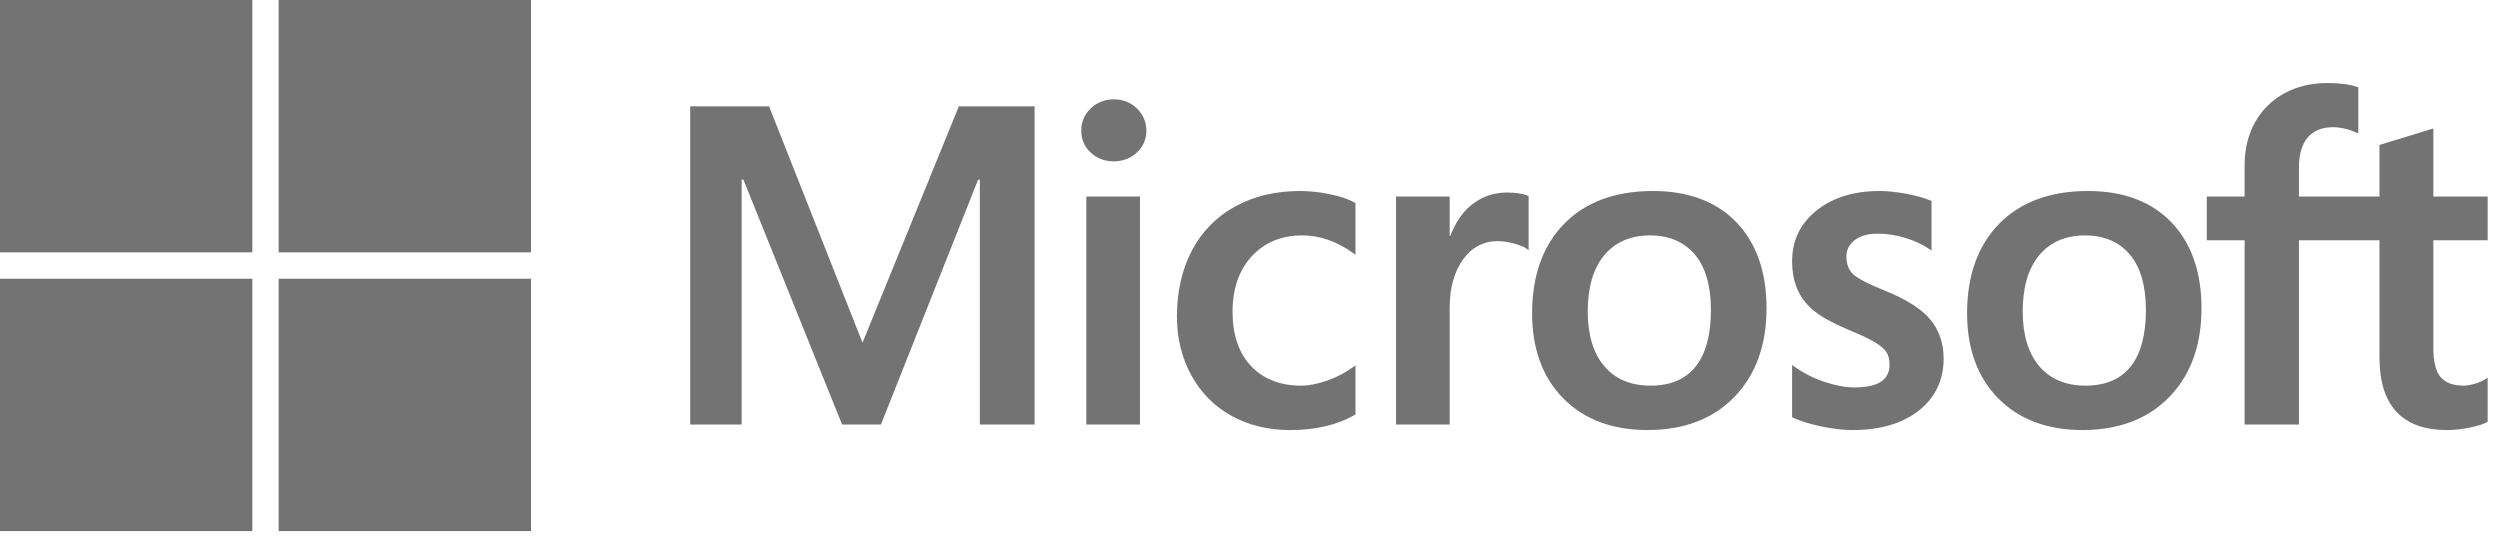 <svg xmlns="http://www.w3.org/2000/svg" width="170" height="37" viewBox="0 0 170 37" fill="none">
  <path
    d="M169.161 16.337V13.362H165.467V8.737L165.342 8.775L161.872 9.837L161.804 9.858V13.362H156.327V11.41C156.327 10.501 156.53 9.805 156.931 9.341C157.329 8.883 157.898 8.65 158.623 8.65C159.145 8.65 159.685 8.773 160.229 9.015L160.365 9.076V5.943L160.301 5.92C159.794 5.737 159.104 5.646 158.249 5.646C157.172 5.646 156.193 5.88 155.339 6.345C154.484 6.81 153.812 7.474 153.341 8.319C152.872 9.163 152.634 10.137 152.634 11.216V13.362H150.062V16.337H152.634V28.87H156.327V16.337H161.804V24.301C161.804 27.581 163.351 29.244 166.402 29.244C166.904 29.244 167.432 29.185 167.97 29.07C168.519 28.952 168.892 28.834 169.112 28.708L169.161 28.679V25.677L169.011 25.776C168.81 25.91 168.561 26.019 168.268 26.1C167.974 26.182 167.729 26.224 167.539 26.224C166.824 26.224 166.295 26.031 165.967 25.651C165.635 25.267 165.467 24.597 165.467 23.659V16.337H169.161ZM141.815 26.224C140.475 26.224 139.418 25.78 138.673 24.904C137.924 24.024 137.544 22.77 137.544 21.176C137.544 19.532 137.924 18.245 138.674 17.349C139.419 16.46 140.465 16.008 141.785 16.008C143.065 16.008 144.085 16.44 144.815 17.291C145.549 18.146 145.921 19.423 145.921 21.086C145.921 22.77 145.571 24.064 144.88 24.929C144.195 25.788 143.163 26.224 141.815 26.224ZM141.979 12.988C139.422 12.988 137.391 13.738 135.943 15.216C134.496 16.694 133.762 18.739 133.762 21.295C133.762 23.723 134.478 25.676 135.891 27.099C137.304 28.523 139.227 29.243 141.605 29.243C144.084 29.243 146.075 28.484 147.522 26.985C148.97 25.489 149.703 23.463 149.703 20.966C149.703 18.5 149.015 16.532 147.657 15.119C146.299 13.705 144.388 12.988 141.979 12.988ZM127.808 12.988C126.068 12.988 124.629 13.433 123.53 14.311C122.424 15.193 121.864 16.351 121.864 17.751C121.864 18.479 121.985 19.126 122.223 19.674C122.463 20.225 122.834 20.709 123.326 21.116C123.816 21.519 124.571 21.942 125.571 22.372C126.412 22.718 127.039 23.011 127.438 23.241C127.827 23.467 128.104 23.695 128.26 23.916C128.411 24.133 128.488 24.429 128.488 24.795C128.488 25.837 127.708 26.344 126.103 26.344C125.507 26.344 124.828 26.22 124.084 25.974C123.345 25.733 122.648 25.38 122.017 24.926L121.863 24.816V28.372L121.919 28.398C122.442 28.639 123.101 28.842 123.877 29.002C124.652 29.163 125.356 29.244 125.968 29.244C127.856 29.244 129.376 28.797 130.485 27.915C131.601 27.026 132.167 25.841 132.167 24.392C132.167 23.347 131.862 22.451 131.262 21.727C130.666 21.011 129.631 20.352 128.188 19.77C127.038 19.309 126.302 18.926 125.998 18.632C125.705 18.348 125.556 17.946 125.556 17.437C125.556 16.986 125.74 16.625 126.117 16.332C126.496 16.038 127.025 15.889 127.688 15.889C128.303 15.889 128.933 15.986 129.559 16.176C130.185 16.367 130.734 16.622 131.193 16.934L131.344 17.037V13.664L131.286 13.64C130.863 13.458 130.305 13.303 129.627 13.177C128.952 13.052 128.34 12.988 127.808 12.988ZM112.237 26.224C110.896 26.224 109.839 25.78 109.095 24.904C108.345 24.024 107.966 22.77 107.966 21.176C107.966 19.532 108.346 18.245 109.096 17.349C109.84 16.46 110.887 16.008 112.207 16.008C113.487 16.008 114.506 16.44 115.236 17.291C115.97 18.146 116.343 19.423 116.343 21.086C116.343 22.77 115.992 24.064 115.302 24.929C114.616 25.788 113.585 26.224 112.237 26.224ZM112.401 12.988C109.843 12.988 107.812 13.738 106.365 15.216C104.917 16.694 104.183 18.739 104.183 21.295C104.183 23.724 104.9 25.676 106.313 27.099C107.726 28.523 109.648 29.243 112.027 29.243C114.506 29.243 116.497 28.484 117.944 26.985C119.391 25.489 120.125 23.463 120.125 20.966C120.125 18.5 119.437 16.532 118.079 15.119C116.72 13.705 114.81 12.988 112.401 12.988ZM98.578 16.048V13.362H94.93V28.869H98.578V20.937C98.578 19.588 98.883 18.48 99.487 17.643C100.083 16.816 100.877 16.397 101.846 16.397C102.175 16.397 102.544 16.451 102.943 16.558C103.338 16.665 103.625 16.78 103.794 16.902L103.947 17.013V13.335L103.888 13.31C103.548 13.166 103.068 13.093 102.459 13.093C101.543 13.093 100.722 13.388 100.02 13.967C99.403 14.477 98.957 15.176 98.616 16.048H98.578ZM88.397 12.988C86.724 12.988 85.231 13.347 83.961 14.055C82.689 14.764 81.705 15.776 81.036 17.063C80.369 18.347 80.031 19.847 80.031 21.52C80.031 22.985 80.359 24.33 81.007 25.515C81.656 26.702 82.575 27.631 83.737 28.274C84.898 28.918 86.24 29.244 87.725 29.244C89.459 29.244 90.939 28.897 92.125 28.214L92.173 28.186V24.844L92.02 24.956C91.483 25.348 90.882 25.66 90.235 25.886C89.591 26.111 89.003 26.224 88.487 26.224C87.056 26.224 85.907 25.776 85.073 24.893C84.237 24.009 83.813 22.768 83.813 21.206C83.813 19.634 84.255 18.36 85.126 17.42C85.995 16.484 87.146 16.008 88.548 16.008C89.747 16.008 90.915 16.414 92.02 17.216L92.173 17.327V13.806L92.124 13.778C91.708 13.545 91.141 13.353 90.436 13.207C89.735 13.062 89.049 12.988 88.397 12.988ZM77.518 13.362H73.871V28.869H77.518V13.362ZM75.732 6.756C75.131 6.756 74.608 6.96 74.178 7.365C73.746 7.771 73.526 8.283 73.526 8.886C73.526 9.48 73.743 9.982 74.171 10.378C74.596 10.772 75.121 10.972 75.732 10.972C76.343 10.972 76.87 10.772 77.3 10.378C77.733 9.982 77.953 9.481 77.953 8.886C77.953 8.304 77.739 7.798 77.318 7.382C76.897 6.966 76.363 6.756 75.732 6.756ZM66.63 12.218V28.869H70.353V7.231H65.201L58.651 23.303L52.296 7.231H46.934V28.869H50.432V12.216H50.552L57.263 28.869H59.904L66.51 12.218H66.63Z"
    fill="#737373"
  />

  <path
    d="M17.16 17.16H0V0H17.16V17.16Z"
    fill="#737373"
  />

  <path
    d="M36.108 17.16H18.948V0H36.108V17.16Z"
    fill="#737373"
  />

  <path
    d="M17.16 36.114H0V18.954H17.16V36.114Z"
    fill="#737373"
  />

  <path
    d="M36.108 36.114H18.948V18.954H36.108V36.114Z"
    fill="#737373"
  />
</svg>